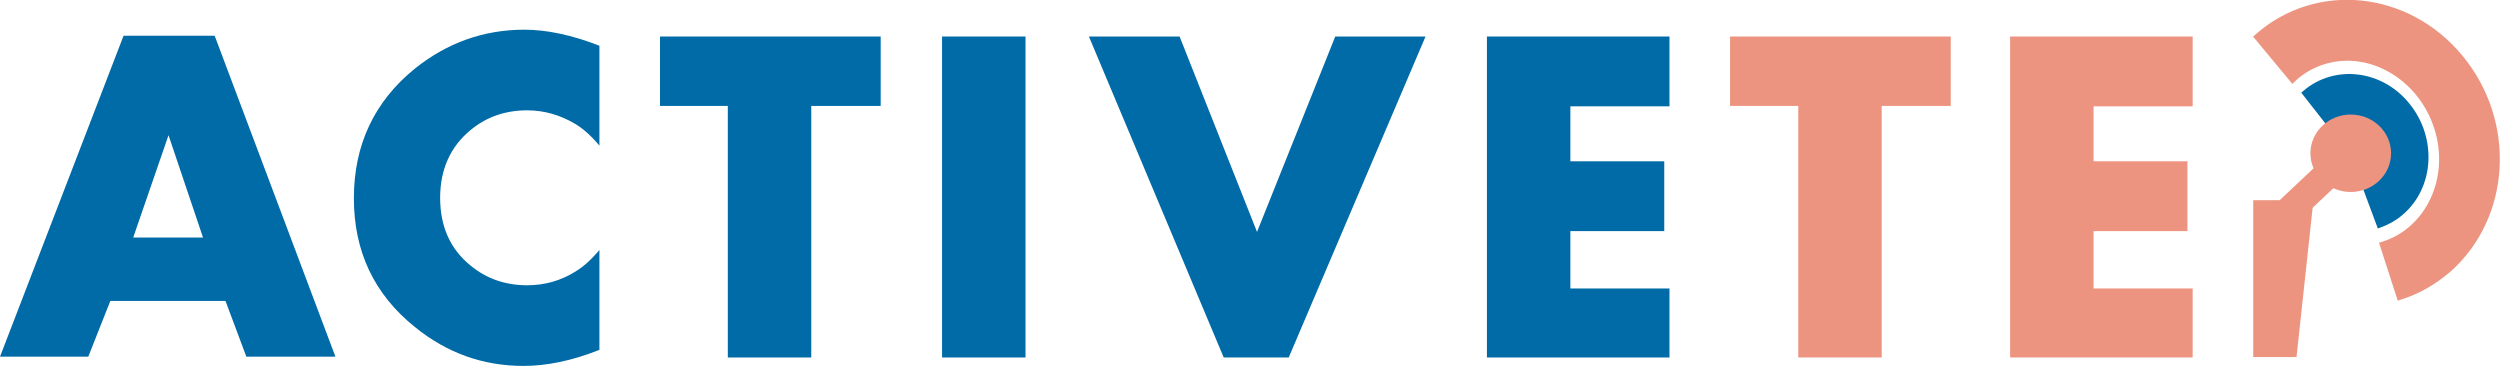 <?xml version="1.0" encoding="UTF-8"?>
<svg xmlns="http://www.w3.org/2000/svg" xmlns:xlink="http://www.w3.org/1999/xlink" version="1.1" id="Layer_1" x="0px" y="0px" viewBox="0 0 623.1 91.2" style="enable-background:new 0 0 623.1 91.2;" xml:space="preserve">
<style type="text/css">
	.st0{fill:#006BA7;}
	.st1{fill:#EC9480;}
	.st2{fill-rule:evenodd;clip-rule:evenodd;fill:#EC9480;}
	.st3{fill:none;stroke:#EC9480;stroke-width:1.5;stroke-miterlimit:10;}
	.st4{fill-rule:evenodd;clip-rule:evenodd;fill:#006BA7;}
	.st5{fill:none;stroke:#006BA7;stroke-width:1.5;stroke-miterlimit:10;}
	.st6{fill:none;stroke:#EC9480;stroke-width:7;stroke-miterlimit:10;}
	.st7{fill:none;stroke:#EC9480;stroke-width:10;stroke-miterlimit:10;}
	.st8{fill:none;stroke:#EC9480;stroke-width:6;stroke-miterlimit:10;}
</style>
<g>
	<path class="st0" d="M83.6,88.9H61.4L56.2,75H27.5L22,88.9H0l30.8-80h22.7L83.6,88.9z M50.6,59.2L42,33.7l-8.8,25.5H50.6z"></path>
</g>
<g>
	<path class="st0" d="M149.4,87.2c-6.8,2.7-13.1,4-18.9,4c-10.1,0-19.1-3.2-27.1-9.7c-10.2-8.2-15.2-18.9-15.2-32.1   c0-13.3,5.1-24.1,15.2-32.3c8-6.4,17.1-9.7,27.3-9.7c5.5,0,11.8,1.3,18.7,4v24.9c-2-2.4-4-4.2-6-5.4c-3.7-2.2-7.7-3.4-12-3.4   c-5.4,0-10.1,1.6-14.1,4.9c-5,4.1-7.6,9.8-7.6,16.9s2.5,12.8,7.6,16.9c4,3.3,8.7,4.9,14.1,4.9c4.3,0,8.3-1.1,12-3.4   c2-1.2,4-3,6-5.4V87.2z"></path>
</g>
<g>
	<path class="st0" d="M219.4,26.4h-17.2v62.7h-20.8V26.4h-16.9V9.1h55v17.3H219.4z"></path>
</g>
<g>
	<path class="st0" d="M255.6,89.1h-20.8v-80h20.8V89.1z"></path>
</g>
<g>
	<path class="st0" d="M355.3,9.1l-34.1,80H305l-33.6-80H294l19.3,48.7l19.5-48.7C332.8,9.1,355.3,9.1,355.3,9.1z"></path>
</g>
<g>
	<path class="st0" d="M416.1,89.1h-45.5v-80h45.5v17.4h-24.7v13.7h23.4v17.4h-23.4v14.3h24.7V89.1z"></path>
</g>
<g>
	<path class="st1" d="M486.2,26.4H469v62.7h-20.8V26.4h-17V9.1h55V26.4z"></path>
</g>
<g>
	<path class="st1" d="M546.5,89.1H501v-80h45.5v17.4h-24.7v13.7h23.4v17.4h-23.4v14.3h24.7V89.1z"></path>
</g>
<path class="st2" d="M562.6,9.2c14.8-13.1,37.4-10.8,50.6,5.2c13.2,16,11.9,39.5-2.9,52.7c-3.6,3.1-7.7,5.5-12.2,6.9l-4.2-13  c11.5-3.6,17.6-16.7,13.5-29.3s-16.8-20-28.3-16.4c-2.9,0.9-5.5,2.4-7.7,4.5L562.6,9.2z"></path>
<path class="st3" d="M562.6,9.2c14.8-13.1,37.4-10.8,50.6,5.2c13.2,16,11.9,39.5-2.9,52.7c-3.6,3.1-7.7,5.5-12.2,6.9l-4.2-13  c11.5-3.6,17.6-16.7,13.5-29.3s-16.8-20-28.3-16.4c-2.9,0.9-5.5,2.4-7.7,4.5L562.6,9.2z"></path>
<path class="st4" d="M574.6,23.2c7.5-6.4,19-5,25.5,3.3c6.5,8.2,5.8,20.1-1.8,26.5c-1.5,1.3-3.3,2.3-5.2,3l-3.5-9.4  c4.1-1.4,6-6.4,4.2-11c-1.8-4.7-6.5-7.4-10.6-6c-0.9,0.3-1.7,0.8-2.4,1.5L574.6,23.2z"></path>
<path class="st5" d="M574.6,23.2c7.5-6.4,19-5,25.5,3.3c6.5,8.2,5.8,20.1-1.8,26.5c-1.5,1.3-3.3,2.3-5.2,3l-3.5-9.4  c4.1-1.4,6-6.4,4.2-11c-1.8-4.7-6.5-7.4-10.6-6c-0.9,0.3-1.7,0.8-2.4,1.5L574.6,23.2z"></path>
<ellipse class="st2" cx="585.9" cy="38.2" rx="9.3" ry="8.9"></ellipse>
<ellipse class="st3" cx="585.9" cy="38.2" rx="9.3" ry="8.9"></ellipse>
<line class="st6" x1="585.7" y1="38.2" x2="566.5" y2="56.3"></line>
<line class="st7" x1="566.6" y1="49.9" x2="566.6" y2="89"></line>
<line class="st8" x1="573.6" y1="49.8" x2="569.4" y2="88.7"></line>
</svg>
